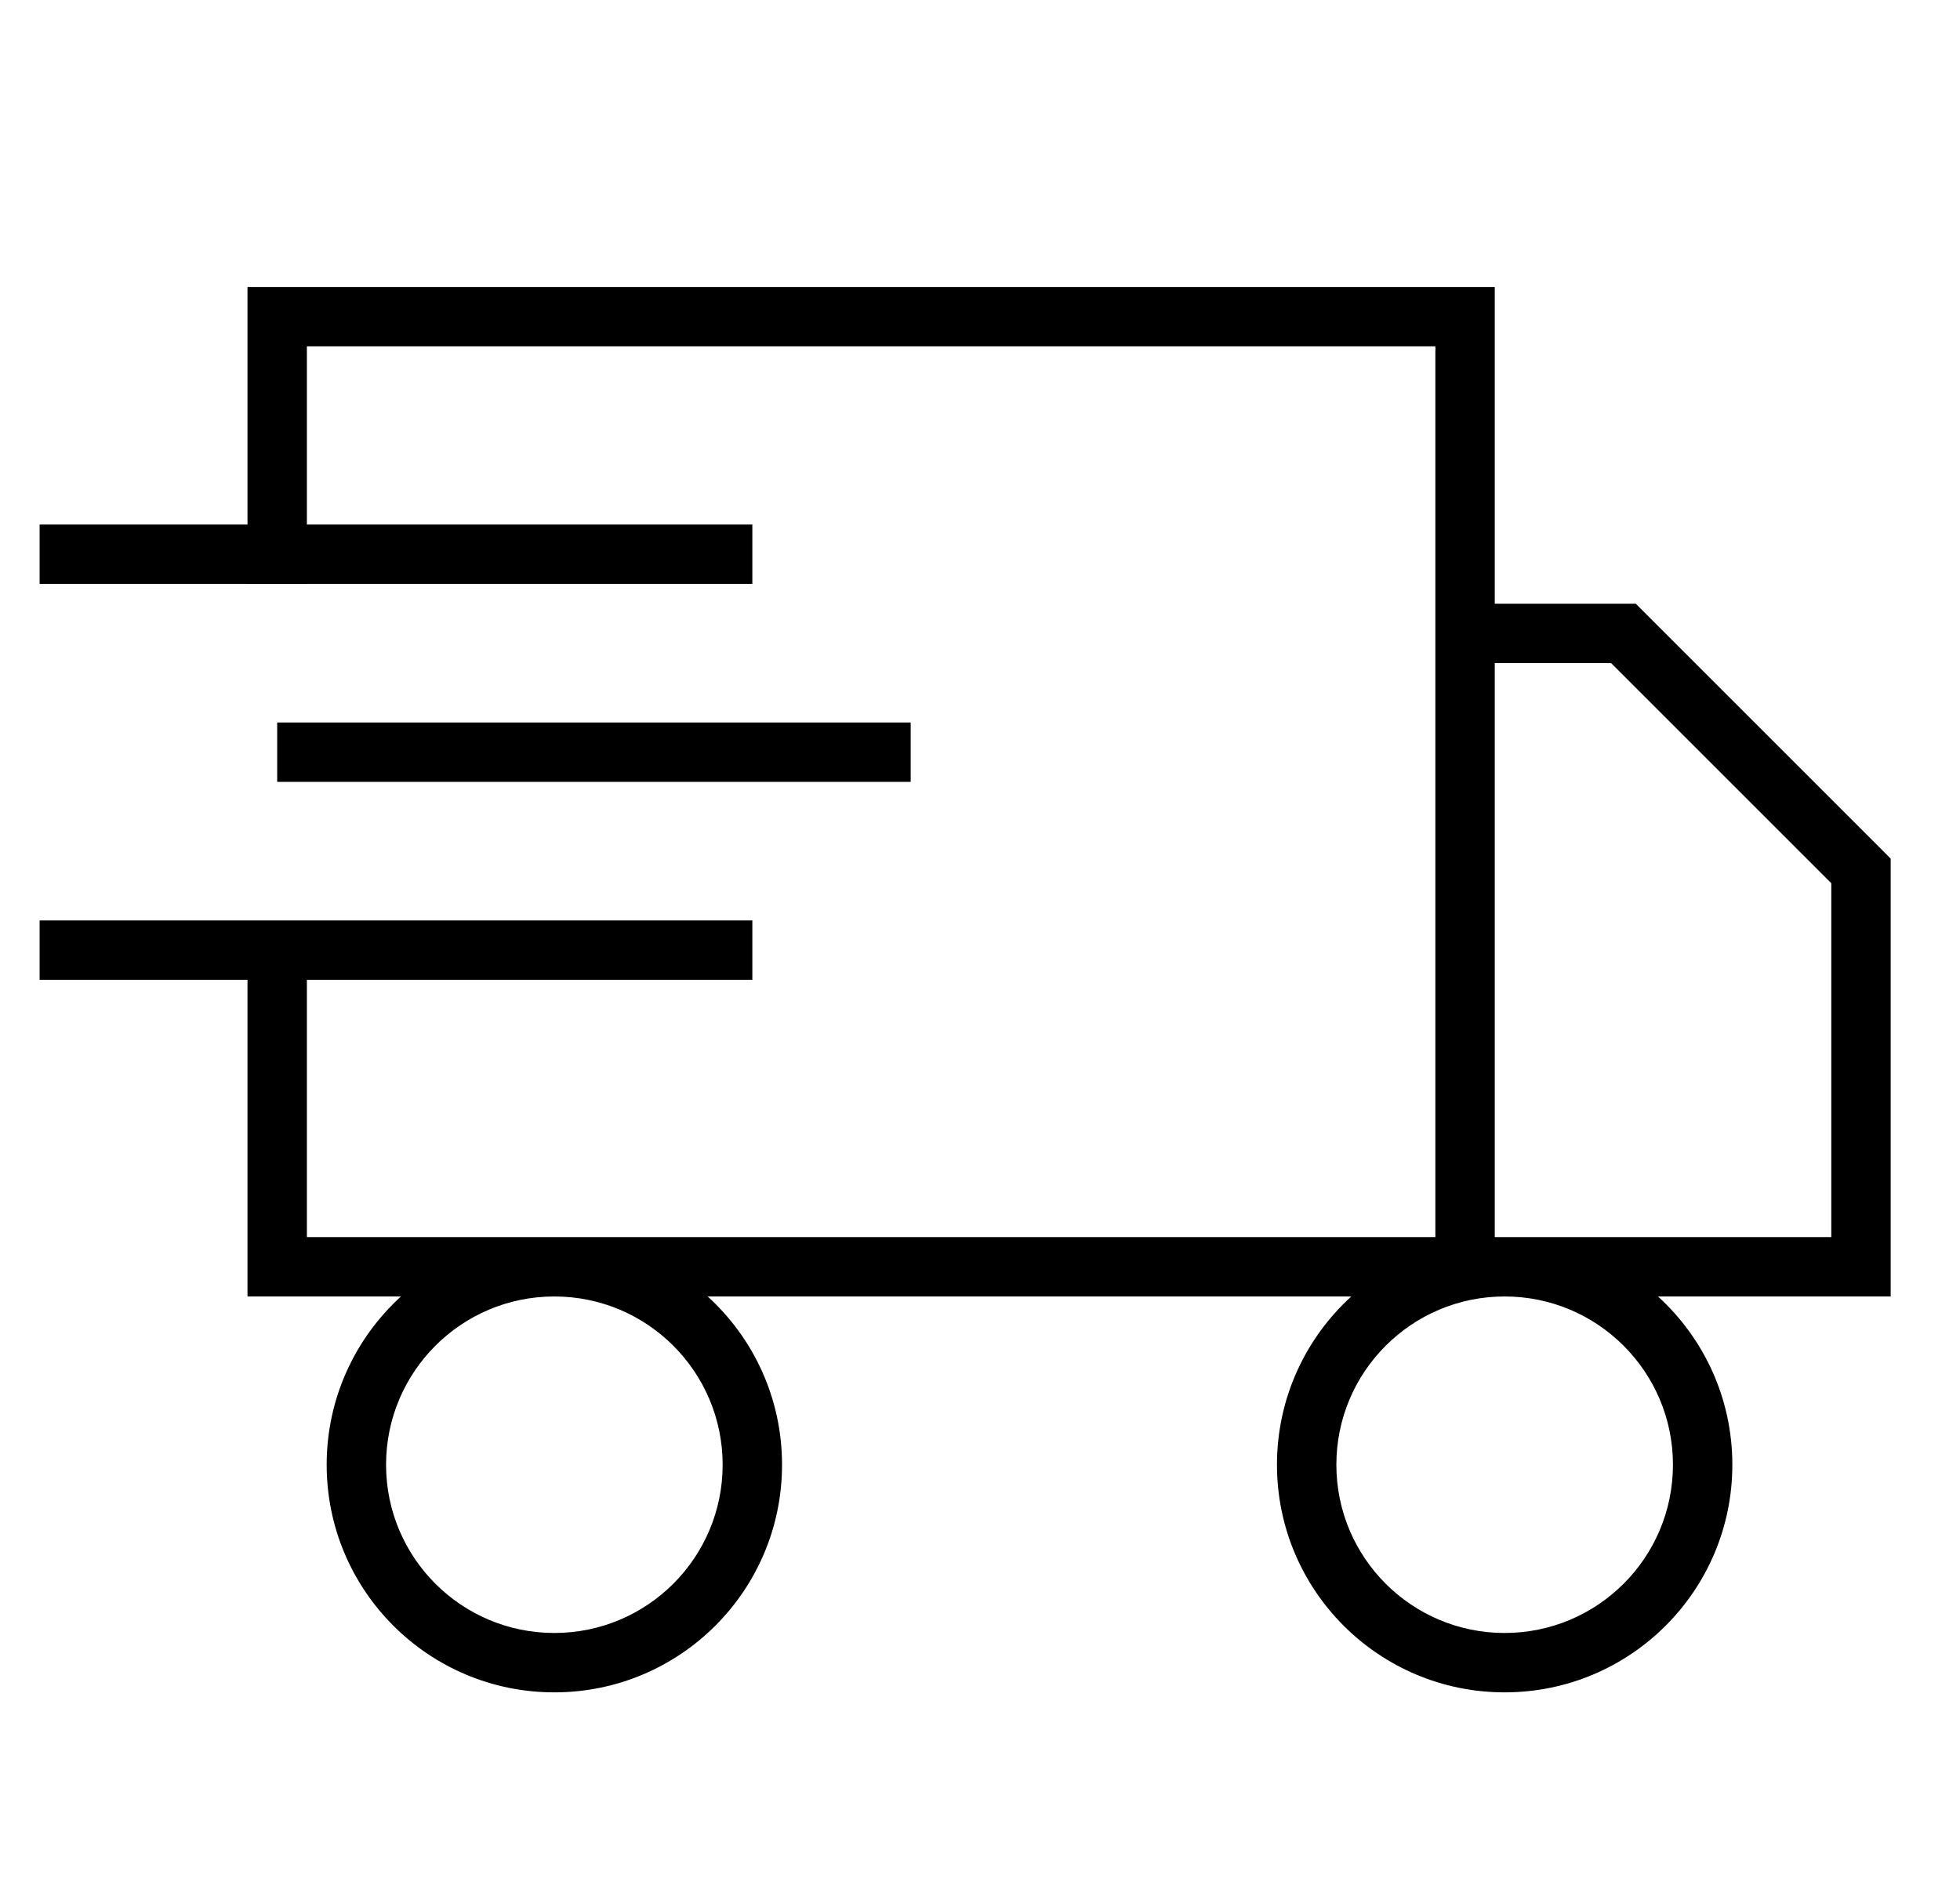 <svg xmlns="http://www.w3.org/2000/svg" fill="none" viewBox="0 0 33 32" height="32" width="33">
<g clip-path="url(#clip0_20908_6402)">
<path fill="black" d="M4.667 4.833H4.167V5.333V9.333V9.833H5.167V9.333V5.833H24.167V10.167V10.667V20.833H9.333H5.167V16.667V16.167H4.167V16.667V21.333V21.833H4.667H6.751C5.983 22.534 5.5 23.544 5.5 24.667C5.5 26.784 7.216 28.5 9.333 28.5C11.45 28.5 13.167 26.784 13.167 24.667C13.167 23.544 12.684 22.534 11.915 21.833H22.751C21.983 22.534 21.5 23.544 21.5 24.667C21.5 26.784 23.216 28.5 25.333 28.5C27.451 28.5 29.167 26.784 29.167 24.667C29.167 23.544 28.684 22.534 27.915 21.833H31.333H31.833V21.333V14.667V14.46L31.687 14.313L27.687 10.313L27.541 10.167H27.333H25.167V5.333V4.833H24.667H4.667ZM25.167 11.167V20.833H25.333H30.833V14.874L27.126 11.167H25.167ZM9.333 21.833C7.769 21.833 6.5 23.102 6.5 24.667C6.5 26.232 7.769 27.5 9.333 27.5C10.898 27.5 12.167 26.232 12.167 24.667C12.167 23.102 10.898 21.833 9.333 21.833ZM22.5 24.667C22.5 23.102 23.769 21.833 25.333 21.833C26.898 21.833 28.167 23.102 28.167 24.667C28.167 26.232 26.898 27.5 25.333 27.5C23.769 27.5 22.5 26.232 22.5 24.667Z" clip-rule="evenodd" fill-rule="evenodd"></path>
<path stroke="black" d="M0.667 9.333H12.667"></path>
<path stroke="black" d="M0.667 16H12.667"></path>
<path stroke="black" d="M4.667 12.667H15.333"></path>
</g>
<defs>
<clipPath id="clip0_20908_6402">
<rect transform="translate(0.667)" fill="white" height="32" width="32"></rect>
</clipPath>
</defs>
</svg>
